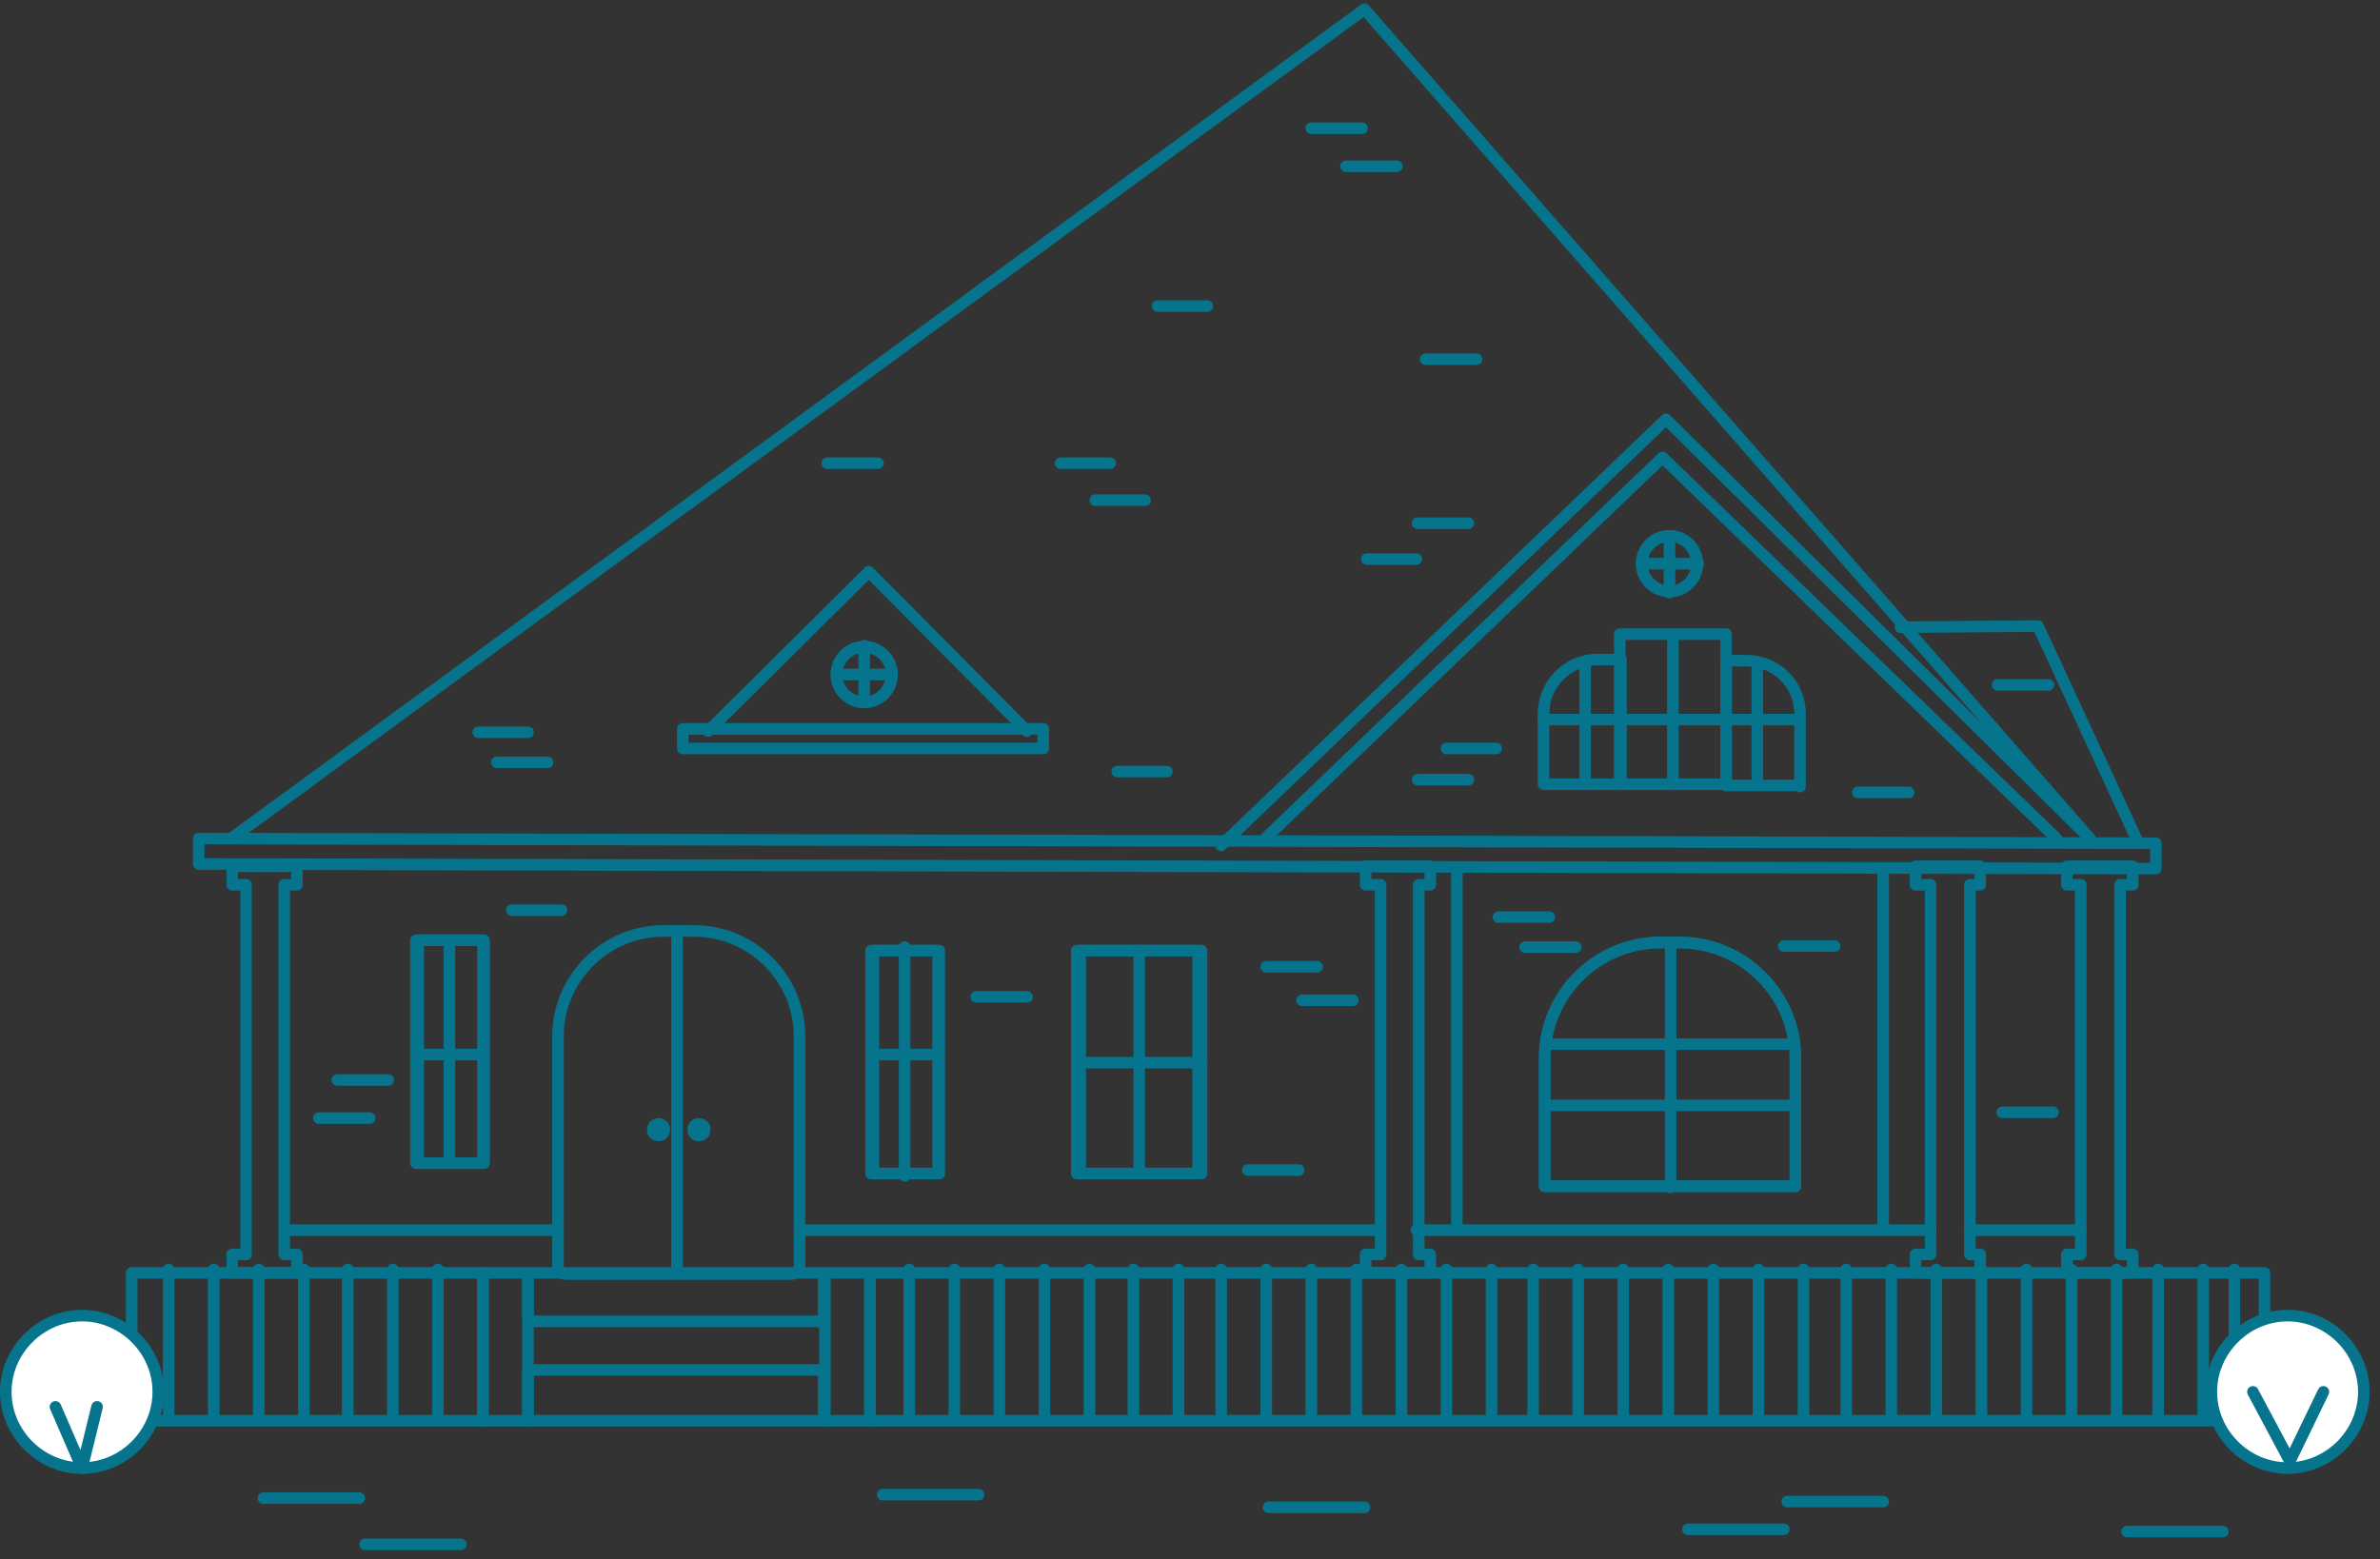 <svg xmlns="http://www.w3.org/2000/svg" width="206" height="135" viewBox="0 0 206 135" fill="none"><rect x="0" y="0" width="206" height="135" fill="#333333" stroke="none"/><path d="M45.7 110.2H41.8V123H45.7V110.2Z" stroke="#06748D" stroke-linecap="round" stroke-linejoin="round"></path><path d="M75.3 110.2H71.4V123H75.3V110.2Z" stroke="#06748D" stroke-linecap="round" stroke-linejoin="round"></path><path d="M71.3 118.6H45.7V123H71.3V118.6Z" stroke="#06748D" stroke-linecap="round" stroke-linejoin="round"></path><path d="M164.5 54.3L176.4 54.2L185 72.8" stroke="#06748D" stroke-linecap="round" stroke-linejoin="round"></path><path d="M41.9 81.4H36V100.7H41.9V81.4Z" stroke="#06748D" stroke-linecap="round" stroke-linejoin="round"></path><path d="M41.8 81.4H36.2V100.7H41.8V81.4Z" stroke="#06748D" stroke-linecap="round" stroke-linejoin="round"></path><path d="M71.3 110.2H45.7V114.4H71.3V110.2Z" stroke="#06748D" stroke-linecap="round" stroke-linejoin="round"></path><path d="M180.9 72.6L118.1 0.8L20 72.6" stroke="#06748D" stroke-linecap="round" stroke-linejoin="round"></path><path d="M25.7 76.6V75H20.1V76.6H21.3V108.6H20.1V110.2H21.3H24.6H25.7V108.6H24.6V76.6H25.7Z" stroke="#06748D" stroke-linecap="round" stroke-linejoin="round"></path><path d="M184.6 76.6V75H178.9V76.6H180.1V108.6H178.9V110.2H180.1H183.5H184.6V108.6H183.5V76.6H184.6Z" stroke="#06748D" stroke-linecap="round" stroke-linejoin="round"></path><path d="M123.8 76.6V75H118.2V76.6H119.5V108.6H118.2V110.2H119.5H122.8H123.8V108.6H122.8V76.6H123.8Z" stroke="#06748D" stroke-linecap="round" stroke-linejoin="round"></path><path d="M171.4 76.6V75H165.8V76.6H167.1V108.6H165.8V110.2H167.1H170.5H171.4V108.6H170.5V76.6H171.4Z" stroke="#06748D" stroke-linecap="round" stroke-linejoin="round"></path><path d="M196 110.2H75.3V123H196V110.2Z" stroke="#06748D" stroke-linecap="round" stroke-linejoin="round"></path><path d="M41.8 110.2H11.4V123H41.8V110.2Z" stroke="#06748D" stroke-linecap="round" stroke-linejoin="round"></path><path d="M186.6 75.2L17.2 74.8V72.6L186.6 73V75.2Z" stroke="#06748D" stroke-linecap="round" stroke-linejoin="round"></path><path d="M88.9 63.3L75.8 50.1L75.2 49.5L61.3 63.3" stroke="#06748D" stroke-linecap="round" stroke-linejoin="round"></path><path d="M143.8 81.6H145.4C150.9 81.6 155.4 86.1 155.4 91.6V102.7H133.7V91.6C133.7 86.1 138.2 81.6 143.7 81.6H143.8Z" stroke="#06748D" stroke-linecap="round" stroke-linejoin="round"></path><path d="M143.8 81.6H145.4C150.9 81.6 155.4 86.1 155.4 91.6V102.7H133.7V91.6C133.7 86.1 138.2 81.6 143.7 81.6H143.8Z" stroke="#06748D" stroke-linecap="round" stroke-linejoin="round"></path><path d="M81.3 82.3H75.4V101.6H81.3V82.3Z" stroke="#06748D" stroke-linecap="round" stroke-linejoin="round"></path><path d="M81.2 82.3H75.6V101.6H81.2V82.3Z" stroke="#06748D" stroke-linecap="round" stroke-linejoin="round"></path><path d="M104 82.3H93.2V101.6H104V82.3Z" stroke="#06748D" stroke-linecap="round" stroke-linejoin="round"></path><path d="M103.7 82.3H93.5V101.6H103.7V82.3Z" stroke="#06748D" stroke-linecap="round" stroke-linejoin="round"></path><path d="M57.4 80.6H60.1C65.1 80.6 69.2 84.7 69.2 89.7V109.6C69.2 110 68.9 110.3 68.5 110.3H49C48.6 110.3 48.3 110 48.3 109.6V89.7C48.3 84.7 52.4 80.6 57.4 80.6Z" stroke="#06748D" stroke-linecap="round" stroke-linejoin="round"></path><path d="M90.3 63.1H59.1V64.8H90.3V63.1Z" stroke="#06748D" stroke-linecap="round" stroke-linejoin="round"></path><path d="M57.5 97.8C57.5 98.1 57.3 98.3 57 98.3C56.7 98.3 56.5 98.1 56.5 97.8C56.5 97.5 56.7 97.3 57 97.3C57.3 97.3 57.5 97.5 57.5 97.8Z" stroke="#06748D" stroke-linecap="round" stroke-linejoin="round"></path><path d="M61 97.8C61 98.1 60.8 98.3 60.5 98.3C60.2 98.3 60 98.1 60 97.8C60 97.5 60.2 97.3 60.5 97.3C60.8 97.3 61 97.5 61 97.8Z" stroke="#06748D" stroke-linecap="round" stroke-linejoin="round"></path><path d="M105.7 73.2L144.2 36.3L180.9 72.6" stroke="#06748D" stroke-linecap="round" stroke-linejoin="round"></path><path d="M14.6 109.9V122.9" stroke="#06748D" stroke-linecap="round" stroke-linejoin="round"></path><path d="M18.5 109.9V122.9" stroke="#06748D" stroke-linecap="round" stroke-linejoin="round"></path><path d="M22.4 109.9V122.9" stroke="#06748D" stroke-linecap="round" stroke-linejoin="round"></path><path d="M26.3 109.9V122.9" stroke="#06748D" stroke-linecap="round" stroke-linejoin="round"></path><path d="M30.1 109.9V122.9" stroke="#06748D" stroke-linecap="round" stroke-linejoin="round"></path><path d="M34 109.9V122.9" stroke="#06748D" stroke-linecap="round" stroke-linejoin="round"></path><path d="M37.9 109.9V122.9" stroke="#06748D" stroke-linecap="round" stroke-linejoin="round"></path><path d="M78.7 109.9V122.9" stroke="#06748D" stroke-linecap="round" stroke-linejoin="round"></path><path d="M82.6 109.9V122.9" stroke="#06748D" stroke-linecap="round" stroke-linejoin="round"></path><path d="M86.5 109.9V122.9" stroke="#06748D" stroke-linecap="round" stroke-linejoin="round"></path><path d="M90.4 109.9V122.9" stroke="#06748D" stroke-linecap="round" stroke-linejoin="round"></path><path d="M94.3 109.9V122.9" stroke="#06748D" stroke-linecap="round" stroke-linejoin="round"></path><path d="M98.1 109.9V122.9" stroke="#06748D" stroke-linecap="round" stroke-linejoin="round"></path><path d="M102 109.9V122.9" stroke="#06748D" stroke-linecap="round" stroke-linejoin="round"></path><path d="M105.7 109.9V122.9" stroke="#06748D" stroke-linecap="round" stroke-linejoin="round"></path><path d="M109.6 109.9V122.9" stroke="#06748D" stroke-linecap="round" stroke-linejoin="round"></path><path d="M113.5 109.9V122.9" stroke="#06748D" stroke-linecap="round" stroke-linejoin="round"></path><path d="M117.4 109.9V122.9" stroke="#06748D" stroke-linecap="round" stroke-linejoin="round"></path><path d="M121.3 109.9V122.9" stroke="#06748D" stroke-linecap="round" stroke-linejoin="round"></path><path d="M125.2 109.9V122.9" stroke="#06748D" stroke-linecap="round" stroke-linejoin="round"></path><path d="M129.1 109.9V122.9" stroke="#06748D" stroke-linecap="round" stroke-linejoin="round"></path><path d="M132.7 109.9V122.9" stroke="#06748D" stroke-linecap="round" stroke-linejoin="round"></path><path d="M136.6 109.9V122.9" stroke="#06748D" stroke-linecap="round" stroke-linejoin="round"></path><path d="M140.5 109.9V122.9" stroke="#06748D" stroke-linecap="round" stroke-linejoin="round"></path><path d="M144.4 109.9V122.9" stroke="#06748D" stroke-linecap="round" stroke-linejoin="round"></path><path d="M148.3 109.9V122.9" stroke="#06748D" stroke-linecap="round" stroke-linejoin="round"></path><path d="M152.2 109.9V122.9" stroke="#06748D" stroke-linecap="round" stroke-linejoin="round"></path><path d="M156.1 109.9V122.9" stroke="#06748D" stroke-linecap="round" stroke-linejoin="round"></path><path d="M159.8 109.9V122.9" stroke="#06748D" stroke-linecap="round" stroke-linejoin="round"></path><path d="M163.7 109.9V122.9" stroke="#06748D" stroke-linecap="round" stroke-linejoin="round"></path><path d="M167.6 109.9V122.9" stroke="#06748D" stroke-linecap="round" stroke-linejoin="round"></path><path d="M171.5 109.9V122.9" stroke="#06748D" stroke-linecap="round" stroke-linejoin="round"></path><path d="M175.4 109.9V122.9" stroke="#06748D" stroke-linecap="round" stroke-linejoin="round"></path><path d="M179.3 109.9V122.9" stroke="#06748D" stroke-linecap="round" stroke-linejoin="round"></path><path d="M183.2 109.9V122.9" stroke="#06748D" stroke-linecap="round" stroke-linejoin="round"></path><path d="M186.8 109.9V122.9" stroke="#06748D" stroke-linecap="round" stroke-linejoin="round"></path><path d="M190.7 109.9V122.9" stroke="#06748D" stroke-linecap="round" stroke-linejoin="round"></path><path d="M193.4 109.9V122.9" stroke="#06748D" stroke-linecap="round" stroke-linejoin="round"></path><path d="M11.4 123H4" stroke="#06748D" stroke-linecap="round" stroke-linejoin="round"></path><path d="M195.6 123H203" stroke="#06748D" stroke-linecap="round" stroke-linejoin="round"></path><path d="M24.8 106.5H47.7" stroke="#06748D" stroke-linecap="round" stroke-linejoin="round"></path><path d="M69.2 106.5H118.9" stroke="#06748D" stroke-linecap="round" stroke-linejoin="round"></path><path d="M122.6 106.5H167.1" stroke="#06748D" stroke-linecap="round" stroke-linejoin="round"></path><path d="M170.5 106.5H180.1" stroke="#06748D" stroke-linecap="round" stroke-linejoin="round"></path><path d="M58.6 80.6V109.9" stroke="#06748D" stroke-linecap="round" stroke-linejoin="round"></path><path d="M36 91.3H41.8" stroke="#06748D" stroke-linecap="round" stroke-linejoin="round"></path><path d="M75.5 91.3H81.2" stroke="#06748D" stroke-linecap="round" stroke-linejoin="round"></path><path d="M98.6 82.3V101.3" stroke="#06748D" stroke-linecap="round" stroke-linejoin="round"></path><path d="M93.7 92H104" stroke="#06748D" stroke-linecap="round" stroke-linejoin="round"></path><path d="M144.6 81.6V102.8" stroke="#06748D" stroke-linecap="round" stroke-linejoin="round"></path><path d="M133.9 90.4H155.3" stroke="#06748D" stroke-linecap="round" stroke-linejoin="round"></path><path d="M133.9 95.7H155.3" stroke="#06748D" stroke-linecap="round" stroke-linejoin="round"></path><path d="M149.4 54.9H140.2V67.9H149.4V54.9Z" stroke="#06748D" stroke-linecap="round" stroke-linejoin="round"></path><path d="M138.4 57.1H140.3V67.9H133.6V61.8C133.6 59.2 135.7 57.1 138.3 57.1H138.4Z" stroke="#06748D" stroke-linecap="round" stroke-linejoin="round"></path><path d="M155.8 68H149.4V57.2H151.2C153.7 57.2 155.8 59.2 155.8 61.8V68.1V68Z" stroke="#06748D" stroke-linecap="round" stroke-linejoin="round"></path><path d="M144.8 55V67.9" stroke="#06748D" stroke-linecap="round" stroke-linejoin="round"></path><path d="M133.6 62.3H155.5" stroke="#06748D" stroke-linecap="round" stroke-linejoin="round"></path><path d="M137.2 57.6V67.5" stroke="#06748D" stroke-linecap="round" stroke-linejoin="round"></path><path d="M152.1 57.6V67.5" stroke="#06748D" stroke-linecap="round" stroke-linejoin="round"></path><path d="M38.9 81.9V100.7" stroke="#06748D" stroke-linecap="round" stroke-linejoin="round"></path><path d="M78.3 82V101.8" stroke="#06748D" stroke-linecap="round" stroke-linejoin="round"></path><path d="M126.1 75.3V106.2" stroke="#06748D" stroke-linecap="round" stroke-linejoin="round"></path><path d="M163 75.3V106.2" stroke="#06748D" stroke-linecap="round" stroke-linejoin="round"></path><path d="M74.8 60.8C76.126 60.8 77.2 59.725 77.2 58.4C77.2 57.075 76.126 56 74.8 56C73.475 56 72.4 57.075 72.4 58.4C72.4 59.725 73.475 60.8 74.8 60.8Z" stroke="#06748D" stroke-linecap="round" stroke-linejoin="round"></path><path d="M74.8 60.8C76.126 60.8 77.2 59.725 77.2 58.4C77.2 57.075 76.126 56 74.8 56C73.475 56 72.4 57.075 72.4 58.4C72.4 59.725 73.475 60.8 74.8 60.8Z" stroke="#06748D" stroke-linecap="round" stroke-linejoin="round"></path><path d="M74.8 55.9V60.8" stroke="#06748D" stroke-linecap="round" stroke-linejoin="round"></path><path d="M72.4 58.4H77.2" stroke="#06748D" stroke-linecap="round" stroke-linejoin="round"></path><path d="M144.5 51.2C145.825 51.2 146.9 50.126 146.9 48.8C146.9 47.474 145.825 46.4 144.5 46.4C143.174 46.4 142.1 47.474 142.1 48.8C142.1 50.126 143.174 51.2 144.5 51.2Z" stroke="#06748D" stroke-linecap="round" stroke-linejoin="round"></path><path d="M144.5 51.2C145.825 51.2 146.9 50.126 146.9 48.8C146.9 47.474 145.825 46.4 144.5 46.4C143.174 46.4 142.1 47.474 142.1 48.8C142.1 50.126 143.174 51.2 144.5 51.2Z" stroke="#06748D" stroke-linecap="round" stroke-linejoin="round"></path><path d="M144.5 46.4V51.3" stroke="#06748D" stroke-linecap="round" stroke-linejoin="round"></path><path d="M142.1 48.8H147" stroke="#06748D" stroke-linecap="round" stroke-linejoin="round"></path><path d="M41.4 63.4H45.7" stroke="#06748D" stroke-linecap="round" stroke-linejoin="round"></path><path d="M118.3 48.4H122.6" stroke="#06748D" stroke-linecap="round" stroke-linejoin="round"></path><path d="M122.7 45.3H127.1" stroke="#06748D" stroke-linecap="round" stroke-linejoin="round"></path><path d="M91.8 40.1H96.1" stroke="#06748D" stroke-linecap="round" stroke-linejoin="round"></path><path d="M94.8 43.3H99.1" stroke="#06748D" stroke-linecap="round" stroke-linejoin="round"></path><path d="M113.5 11.1H117.9" stroke="#06748D" stroke-linecap="round" stroke-linejoin="round"></path><path d="M116.5 14.4H120.9" stroke="#06748D" stroke-linecap="round" stroke-linejoin="round"></path><path d="M43 66H47.4" stroke="#06748D" stroke-linecap="round" stroke-linejoin="round"></path><path d="M22.8 129.7H31.1" stroke="#06748D" stroke-linecap="round" stroke-linejoin="round"></path><path d="M31.6 133.7H39.9" stroke="#06748D" stroke-linecap="round" stroke-linejoin="round"></path><path d="M76.4 129.4H84.7" stroke="#06748D" stroke-linecap="round" stroke-linejoin="round"></path><path d="M109.8 130.5H118.1" stroke="#06748D" stroke-linecap="round" stroke-linejoin="round"></path><path d="M184.1 132.6H192.4" stroke="#06748D" stroke-linecap="round" stroke-linejoin="round"></path><path d="M154.7 130H163" stroke="#06748D" stroke-linecap="round" stroke-linejoin="round"></path><path d="M146.1 132.4H154.4" stroke="#06748D" stroke-linecap="round" stroke-linejoin="round"></path><path d="M96.7 66.8H101" stroke="#06748D" stroke-linecap="round" stroke-linejoin="round"></path><path d="M109.6 83.7H114" stroke="#06748D" stroke-linecap="round" stroke-linejoin="round"></path><path d="M84.5 86.3H88.9" stroke="#06748D" stroke-linecap="round" stroke-linejoin="round"></path><path d="M129.7 79.4H134.1" stroke="#06748D" stroke-linecap="round" stroke-linejoin="round"></path><path d="M132 82H136.4" stroke="#06748D" stroke-linecap="round" stroke-linejoin="round"></path><path d="M154.4 81.9H158.8" stroke="#06748D" stroke-linecap="round" stroke-linejoin="round"></path><path d="M173.3 96.3H177.7" stroke="#06748D" stroke-linecap="round" stroke-linejoin="round"></path><path d="M108 101.3H112.4" stroke="#06748D" stroke-linecap="round" stroke-linejoin="round"></path><path d="M27.6 96.8H32" stroke="#06748D" stroke-linecap="round" stroke-linejoin="round"></path><path d="M29.2 93.5H33.6" stroke="#06748D" stroke-linecap="round" stroke-linejoin="round"></path><path d="M44.3 78.8H48.6" stroke="#06748D" stroke-linecap="round" stroke-linejoin="round"></path><path d="M112.7 86.6H117.1" stroke="#06748D" stroke-linecap="round" stroke-linejoin="round"></path><path d="M122.7 67.5H127.1" stroke="#06748D" stroke-linecap="round" stroke-linejoin="round"></path><path d="M125.2 64.8H129.5" stroke="#06748D" stroke-linecap="round" stroke-linejoin="round"></path><path d="M160.8 68.6H165.2" stroke="#06748D" stroke-linecap="round" stroke-linejoin="round"></path><path d="M172.9 59.3H177.3" stroke="#06748D" stroke-linecap="round" stroke-linejoin="round"></path><path d="M100.2 26.5H104.5" stroke="#06748D" stroke-linecap="round" stroke-linejoin="round"></path><path d="M123.4 31.1H127.8" stroke="#06748D" stroke-linecap="round" stroke-linejoin="round"></path><path d="M71.6 40.1H76" stroke="#06748D" stroke-linecap="round" stroke-linejoin="round"></path><path d="M109.6 72.5L143.9 39.6L178 72.6" stroke="#06748D" stroke-linecap="round" stroke-linejoin="round"></path><path d="M13.7 120.5C13.7 124.1 10.7 127.1 7.1 127.1C3.5 127.1 0.5 124.1 0.5 120.5C0.5 116.9 3.5 113.9 7.1 113.9C10.7 113.9 13.7 116.9 13.7 120.5Z" fill="white" stroke="#06748D" stroke-linecap="round" stroke-linejoin="round"></path><path d="M204.6 120.5C204.6 124.1 201.6 127.1 198 127.1C194.4 127.1 191.4 124.1 191.4 120.5C191.4 116.9 194.4 113.9 198 113.9C201.6 113.9 204.6 116.9 204.6 120.5Z" fill="white" stroke="#06748D" stroke-linecap="round" stroke-linejoin="round"></path><path d="M8.4 121.8L7.1 127.1L4.8 121.8" stroke="#06748D" stroke-linecap="round" stroke-linejoin="round"></path><path d="M195 120.5L198.2 126.5L201.1 120.5" stroke="#06748D" stroke-linecap="round" stroke-linejoin="round"></path></svg>